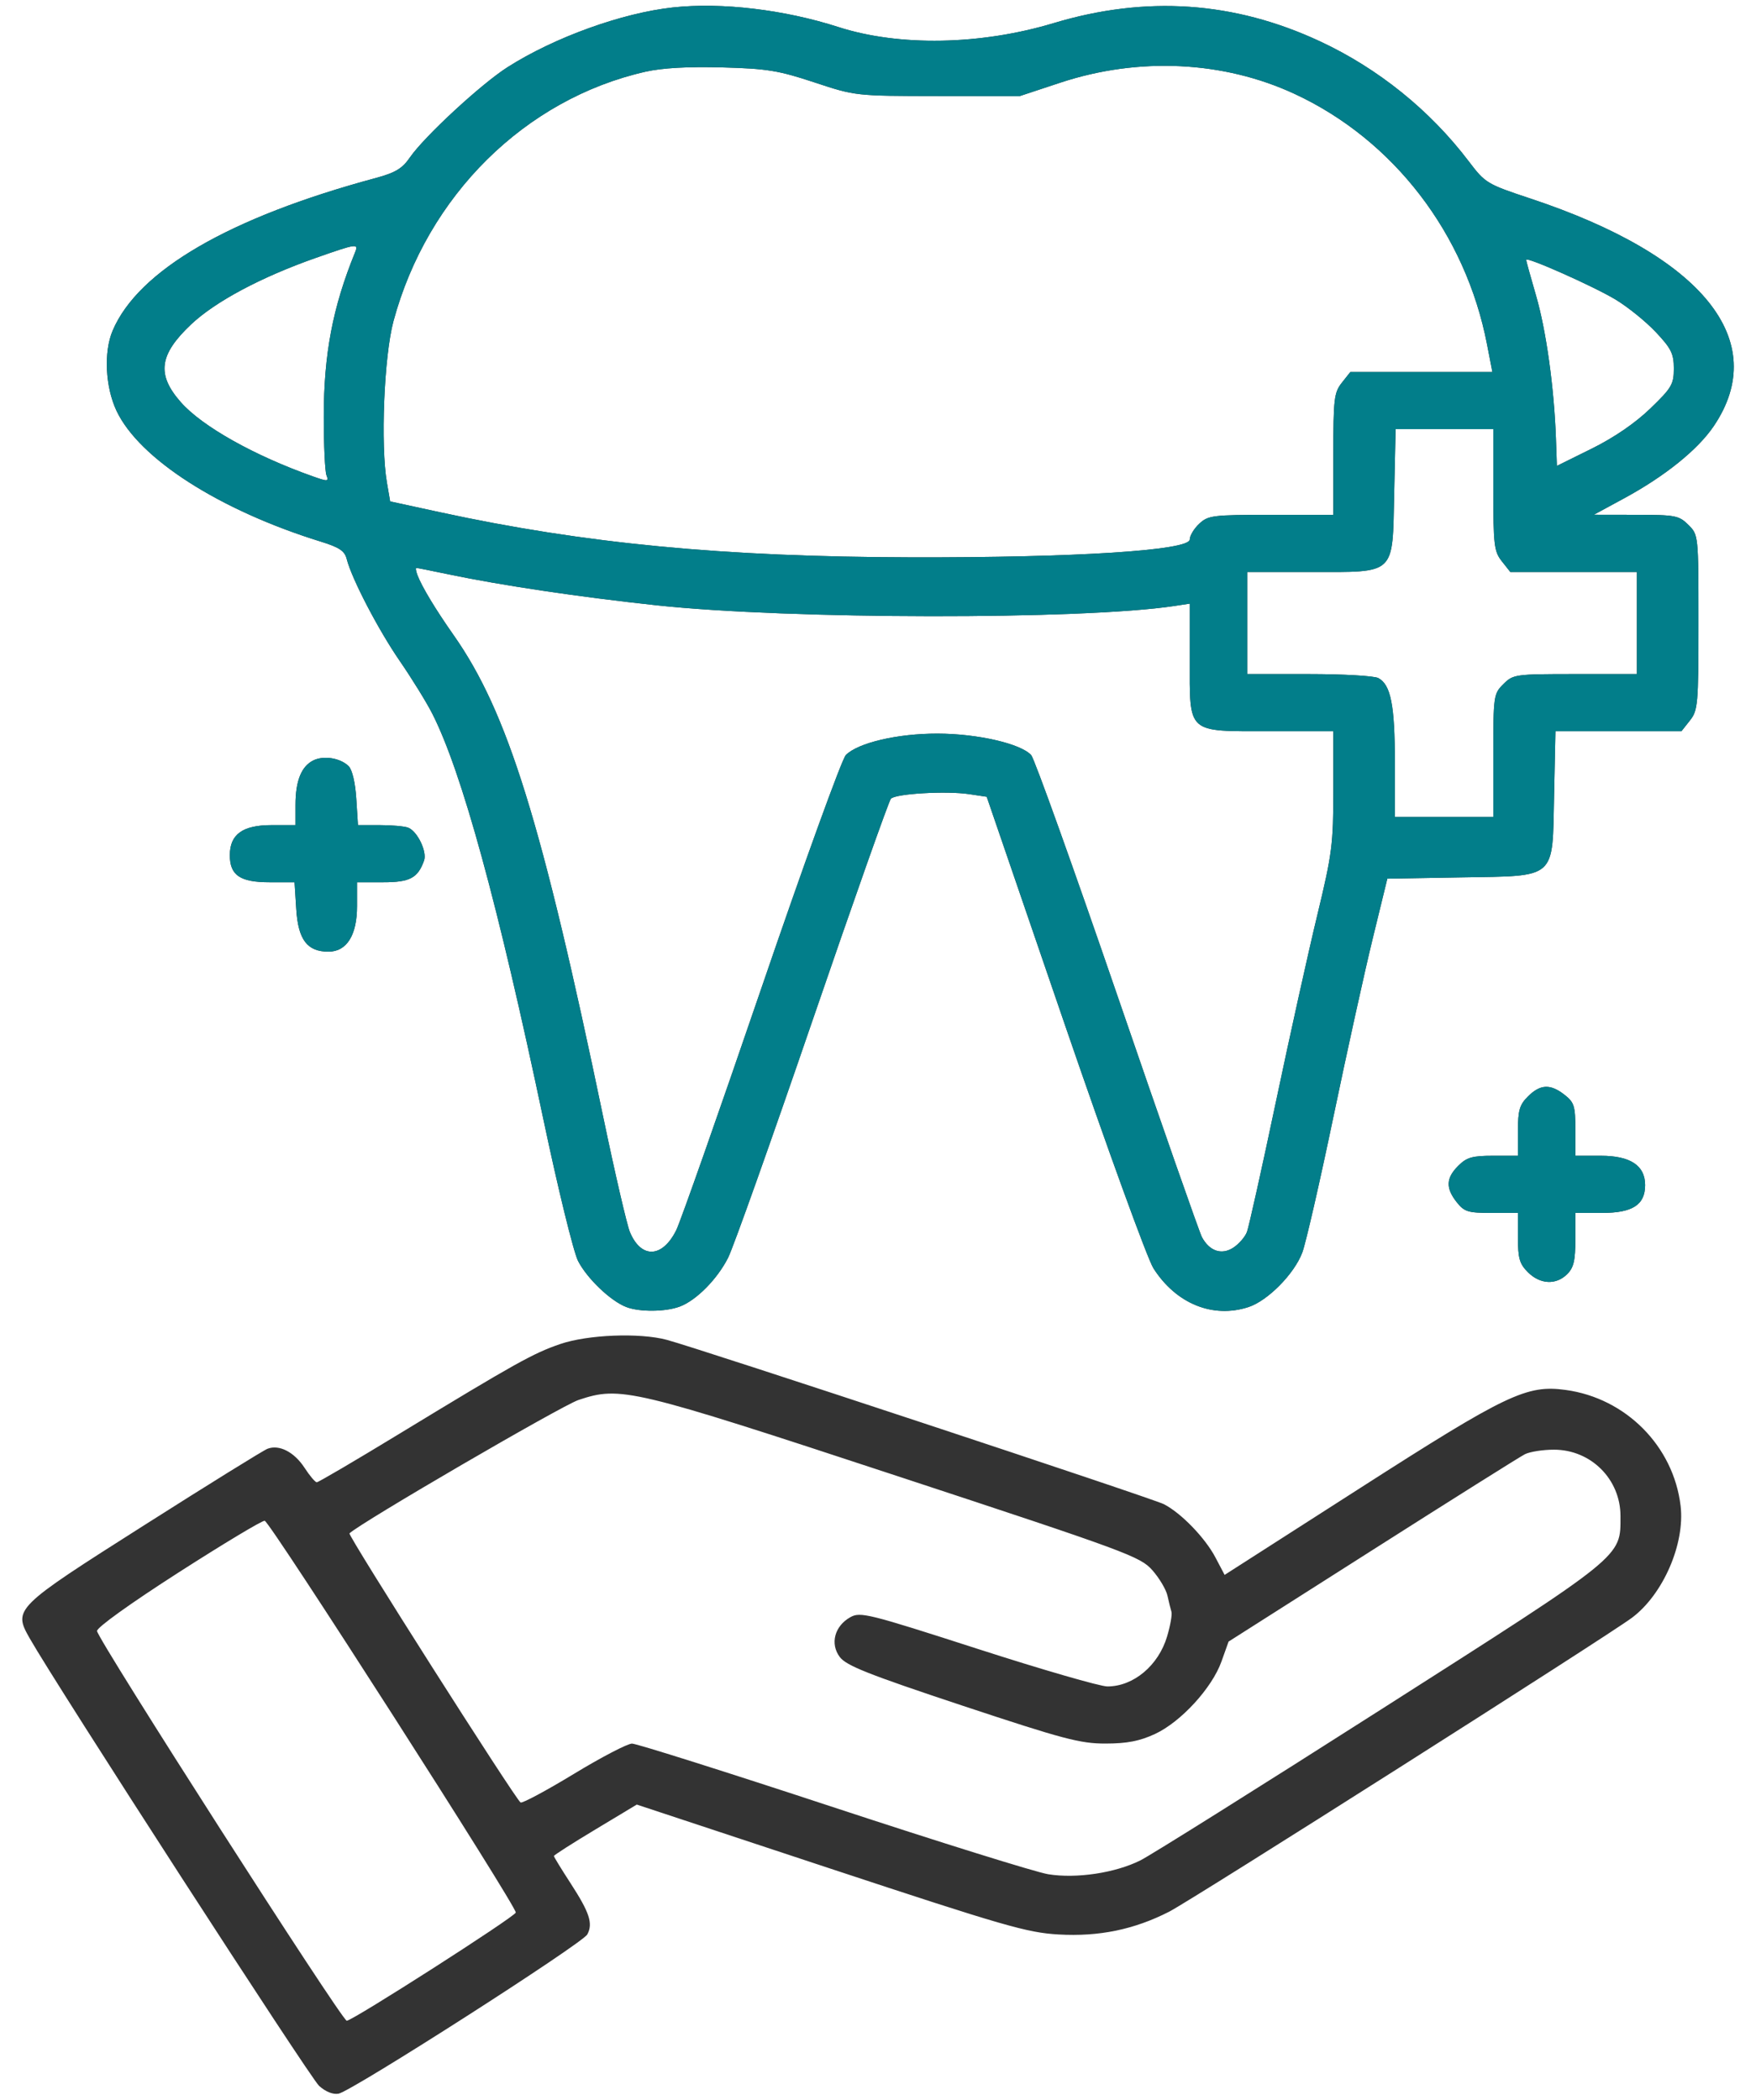 <?xml version="1.0" encoding="UTF-8"?> <svg xmlns="http://www.w3.org/2000/svg" width="51" height="61" viewBox="0 0 51 61" fill="none"><path fill-rule="evenodd" clip-rule="evenodd" d="M19.543 0.216C18.063 0.377 16.099 1.086 14.741 1.951C13.975 2.439 12.323 3.966 11.904 4.574C11.682 4.897 11.482 5.017 10.908 5.172C6.667 6.314 4.014 7.854 3.271 9.604C3.008 10.222 3.057 11.24 3.383 11.931C4.041 13.326 6.376 14.821 9.318 15.732C9.855 15.898 10.01 16.002 10.069 16.236C10.213 16.807 10.985 18.291 11.612 19.201C11.961 19.708 12.384 20.394 12.553 20.725C13.411 22.411 14.462 26.25 15.784 32.523C16.205 34.523 16.657 36.369 16.788 36.625C17.051 37.137 17.738 37.793 18.193 37.965C18.583 38.113 19.329 38.105 19.743 37.95C20.221 37.771 20.83 37.156 21.145 36.534C21.294 36.241 22.395 33.146 23.591 29.657C24.788 26.168 25.815 23.262 25.874 23.199C26.01 23.052 27.488 22.967 28.151 23.067L28.657 23.143L30.92 29.743C32.166 33.373 33.326 36.566 33.499 36.838C34.154 37.867 35.226 38.304 36.261 37.964C36.821 37.78 37.592 36.998 37.823 36.379C37.925 36.106 38.331 34.335 38.725 32.444C39.12 30.552 39.633 28.221 39.867 27.264L40.292 25.522L42.424 25.485C45.239 25.436 45.084 25.573 45.136 23.074L45.175 21.239H47.004H48.834L49.081 20.926C49.313 20.632 49.328 20.464 49.328 18.075C49.328 15.538 49.328 15.536 49.035 15.245C48.763 14.974 48.659 14.954 47.516 14.953L46.29 14.951L47.169 14.474C48.355 13.831 49.307 13.064 49.771 12.379C51.449 9.9 49.458 7.428 44.442 5.765C43.186 5.348 43.137 5.319 42.657 4.686C41.533 3.204 40.027 1.989 38.339 1.202C35.846 0.039 33.285 -0.136 30.6 0.672C28.48 1.31 26.115 1.353 24.354 0.787C22.773 0.278 20.959 0.063 19.543 0.216ZM18.752 2.082C15.251 2.872 12.411 5.681 11.427 9.329C11.154 10.342 11.049 12.927 11.237 14.018L11.331 14.564L12.786 14.88C16.981 15.789 21.013 16.175 26.453 16.188C31.239 16.2 34.554 15.988 34.554 15.67C34.554 15.56 34.678 15.354 34.83 15.212C35.088 14.971 35.221 14.954 36.915 14.954H38.724V13.192C38.724 11.588 38.746 11.401 38.971 11.117L39.218 10.805H41.28H43.343L43.188 10.004C42.568 6.792 40.478 4.068 37.609 2.732C35.542 1.769 33.074 1.649 30.801 2.399L29.61 2.793L27.227 2.79C24.849 2.787 24.842 2.786 23.653 2.393C22.609 2.047 22.277 1.993 20.972 1.958C19.989 1.931 19.234 1.973 18.752 2.082ZM9.179 7.488C7.582 8.049 6.253 8.758 5.546 9.426C4.618 10.305 4.544 10.88 5.254 11.685C5.874 12.388 7.39 13.238 9.1 13.842C9.522 13.991 9.553 13.988 9.481 13.802C9.438 13.69 9.403 12.928 9.403 12.108C9.403 10.288 9.662 8.925 10.309 7.336C10.421 7.064 10.367 7.071 9.179 7.488ZM44.324 7.546C44.324 7.575 44.454 8.046 44.613 8.592C44.905 9.595 45.137 11.262 45.189 12.732L45.217 13.532L46.23 13.031C46.876 12.711 47.491 12.29 47.928 11.868C48.55 11.269 48.613 11.162 48.613 10.705C48.613 10.273 48.538 10.122 48.087 9.643C47.798 9.336 47.27 8.91 46.915 8.697C46.268 8.309 44.324 7.445 44.324 7.546ZM40.492 14.313C40.439 16.732 40.564 16.614 38.056 16.614H36.222V18.097V19.579H38.017C39.004 19.579 39.91 19.631 40.03 19.695C40.394 19.888 40.511 20.488 40.511 22.146V23.729H41.941H43.371V21.945C43.371 20.209 43.378 20.153 43.663 19.87C43.947 19.587 44.004 19.579 45.748 19.579H47.541V18.097V16.614H45.703H43.864L43.618 16.302C43.393 16.018 43.371 15.831 43.371 14.227V12.464H41.952H40.533L40.492 14.313ZM12.123 16.703C12.251 17.041 12.644 17.693 13.177 18.452C14.746 20.688 15.737 23.88 17.519 32.444C17.859 34.074 18.207 35.577 18.293 35.784C18.62 36.568 19.238 36.543 19.641 35.73C19.761 35.488 20.872 32.33 22.109 28.714C23.346 25.097 24.451 22.045 24.566 21.93C24.925 21.573 26.064 21.307 27.227 21.308C28.388 21.31 29.652 21.601 29.949 21.934C30.044 22.041 31.168 25.18 32.449 28.909C33.729 32.639 34.835 35.799 34.907 35.932C35.127 36.342 35.479 36.461 35.819 36.24C35.981 36.134 36.159 35.929 36.215 35.784C36.27 35.638 36.647 33.947 37.052 32.025C37.456 30.103 37.998 27.658 38.256 26.59C38.689 24.796 38.724 24.52 38.724 22.944V21.239H36.877C34.448 21.239 34.554 21.334 34.554 19.149V17.533L34.108 17.601C31.442 18.006 22.915 17.995 19.063 17.581C16.801 17.337 14.555 17.002 13.012 16.679C12.532 16.578 12.119 16.496 12.092 16.496C12.066 16.496 12.079 16.589 12.123 16.703ZM9.101 22.086C8.752 22.258 8.582 22.682 8.582 23.378V23.966H7.889C7.047 23.966 6.675 24.234 6.675 24.841C6.675 25.424 6.973 25.626 7.832 25.626H8.554L8.604 26.412C8.661 27.296 8.923 27.642 9.539 27.642C10.069 27.642 10.369 27.164 10.369 26.321V25.626H11.125C11.904 25.626 12.134 25.504 12.316 24.996C12.408 24.736 12.12 24.142 11.853 24.04C11.747 23.999 11.376 23.966 11.028 23.966H10.396L10.347 23.194C10.318 22.733 10.228 22.354 10.125 22.253C9.882 22.016 9.402 21.938 9.101 22.086ZM44.378 31.846C44.132 32.09 44.086 32.25 44.086 32.853V33.57H43.365C42.759 33.57 42.598 33.616 42.353 33.861C41.995 34.217 41.983 34.507 42.307 34.918C42.528 35.197 42.634 35.23 43.32 35.23H44.086V35.947C44.086 36.55 44.132 36.71 44.378 36.955C44.732 37.307 45.193 37.329 45.515 37.009C45.705 36.82 45.753 36.614 45.753 36.001V35.23H46.528C47.415 35.23 47.779 34.995 47.779 34.421C47.779 33.853 47.35 33.57 46.49 33.57H45.753V32.808C45.753 32.126 45.72 32.02 45.44 31.8C45.027 31.477 44.735 31.49 44.378 31.846ZM16.269 39.039C15.483 39.308 14.964 39.598 11.584 41.654C10.318 42.425 9.245 43.055 9.2 43.054C9.155 43.053 8.995 42.865 8.846 42.635C8.546 42.174 8.108 41.949 7.768 42.081C7.647 42.128 6.041 43.124 4.198 44.295C0.412 46.699 0.378 46.733 0.863 47.587C1.653 48.977 9.003 60.345 9.267 60.585C9.455 60.756 9.672 60.843 9.834 60.812C10.223 60.738 16.913 56.454 17.057 56.187C17.228 55.869 17.124 55.553 16.568 54.696C16.304 54.289 16.087 53.935 16.087 53.909C16.087 53.883 16.629 53.537 17.291 53.139L18.494 52.415L24.111 54.273C29.158 55.941 29.832 56.136 30.742 56.188C31.919 56.256 32.942 56.045 33.959 55.525C34.624 55.184 46.676 47.529 47.4 46.987C48.303 46.31 48.941 44.841 48.81 43.738C48.604 42.005 47.221 40.61 45.472 40.372C44.337 40.217 43.759 40.493 39.499 43.224L35.567 45.744L35.3 45.237C35 44.667 34.306 43.949 33.803 43.69C33.478 43.522 20.311 39.169 19.364 38.916C18.574 38.705 17.07 38.765 16.269 39.039ZM16.802 40.663C16.31 40.827 10.447 44.243 10.15 44.538C10.094 44.593 14.971 52.263 15.119 52.354C15.168 52.385 15.863 52.012 16.663 51.527C17.462 51.041 18.224 50.644 18.356 50.644C18.487 50.644 21.114 51.474 24.194 52.489C27.273 53.503 30.086 54.381 30.445 54.439C31.262 54.571 32.392 54.401 33.121 54.036C33.418 53.888 36.559 51.918 40.1 49.659C47.214 45.122 47.064 45.243 47.064 44.035C47.064 42.964 46.206 42.107 45.132 42.107C44.81 42.107 44.429 42.167 44.286 42.24C44.143 42.313 42.148 43.567 39.854 45.027L35.682 47.681L35.475 48.261C35.2 49.031 34.295 50.017 33.544 50.365C33.097 50.572 32.734 50.642 32.11 50.643C31.372 50.644 30.888 50.516 27.947 49.54C25.222 48.635 24.578 48.38 24.39 48.129C24.102 47.745 24.238 47.23 24.696 46.973C24.986 46.81 25.213 46.867 28.392 47.892C30.255 48.493 31.951 48.984 32.162 48.984C32.92 48.984 33.644 48.378 33.896 47.533C33.99 47.218 34.047 46.896 34.023 46.816C33.998 46.737 33.946 46.526 33.907 46.348C33.868 46.17 33.67 45.837 33.468 45.608C33.119 45.212 32.733 45.07 26.053 42.871C18.332 40.329 18.024 40.256 16.802 40.663ZM5.186 45.674C3.785 46.573 2.81 47.273 2.818 47.374C2.841 47.627 9.931 58.695 10.071 58.694C10.239 58.694 14.934 55.688 14.98 55.552C15.027 55.41 7.85 44.209 7.688 44.172C7.622 44.157 6.497 44.833 5.186 45.674Z" fill="#333333"></path><path fill-rule="evenodd" clip-rule="evenodd" d="M19.544 0.216C18.064 0.377 16.1 1.086 14.742 1.951C13.976 2.439 12.324 3.966 11.905 4.574C11.683 4.897 11.483 5.017 10.909 5.172C6.668 6.314 4.015 7.854 3.272 9.604C3.009 10.222 3.058 11.24 3.384 11.931C4.042 13.326 6.377 14.821 9.319 15.732C9.856 15.898 10.011 16.002 10.07 16.236C10.214 16.807 10.986 18.291 11.613 19.201C11.962 19.708 12.385 20.394 12.554 20.725C13.412 22.411 14.463 26.25 15.784 32.523C16.206 34.523 16.658 36.369 16.789 36.625C17.052 37.137 17.739 37.793 18.194 37.965C18.584 38.113 19.33 38.105 19.744 37.95C20.222 37.771 20.831 37.156 21.146 36.534C21.295 36.241 22.396 33.146 23.593 29.657C24.789 26.168 25.816 23.262 25.875 23.199C26.011 23.052 27.489 22.967 28.152 23.067L28.658 23.143L30.921 29.743C32.166 33.373 33.327 36.566 33.5 36.838C34.155 37.867 35.227 38.304 36.262 37.964C36.822 37.78 37.593 36.999 37.824 36.379C37.926 36.106 38.332 34.335 38.726 32.444C39.12 30.552 39.634 28.221 39.868 27.264L40.293 25.522L42.425 25.485C45.24 25.436 45.085 25.573 45.137 23.074L45.175 21.239H47.005H48.835L49.082 20.926C49.314 20.632 49.329 20.464 49.329 18.075C49.329 15.538 49.328 15.536 49.036 15.245C48.764 14.975 48.659 14.954 47.517 14.953L46.291 14.951L47.17 14.474C48.356 13.831 49.308 13.064 49.772 12.379C51.45 9.9 49.459 7.428 44.443 5.765C43.187 5.348 43.138 5.319 42.658 4.686C41.534 3.204 40.028 1.989 38.34 1.202C35.847 0.039 33.286 -0.136 30.601 0.672C28.481 1.31 26.116 1.353 24.355 0.787C22.774 0.278 20.96 0.063 19.544 0.216ZM18.753 2.082C15.252 2.872 12.412 5.681 11.428 9.329C11.155 10.342 11.05 12.927 11.238 14.018L11.332 14.564L12.787 14.88C16.982 15.789 21.014 16.175 26.454 16.188C31.24 16.2 34.555 15.988 34.555 15.67C34.555 15.56 34.679 15.354 34.831 15.212C35.089 14.971 35.222 14.954 36.916 14.954H38.725V13.192C38.725 11.588 38.747 11.401 38.972 11.117L39.219 10.805H41.281H43.344L43.189 10.004C42.569 6.792 40.478 4.068 37.61 2.732C35.543 1.769 33.075 1.649 30.802 2.399L29.611 2.793L27.228 2.79C24.85 2.787 24.843 2.786 23.654 2.393C22.61 2.047 22.278 1.993 20.973 1.958C19.991 1.931 19.235 1.973 18.753 2.082ZM9.18 7.488C7.583 8.049 6.254 8.758 5.547 9.426C4.619 10.305 4.545 10.88 5.255 11.685C5.875 12.388 7.391 13.238 9.101 13.842C9.523 13.991 9.554 13.988 9.482 13.802C9.439 13.69 9.404 12.928 9.404 12.108C9.404 10.288 9.663 8.925 10.311 7.336C10.421 7.064 10.368 7.071 9.18 7.488ZM44.325 7.546C44.325 7.575 44.455 8.046 44.614 8.592C44.906 9.595 45.138 11.262 45.19 12.732L45.218 13.532L46.231 13.031C46.877 12.711 47.492 12.29 47.929 11.868C48.551 11.269 48.614 11.162 48.614 10.705C48.614 10.273 48.539 10.122 48.088 9.643C47.798 9.336 47.271 8.91 46.916 8.697C46.269 8.309 44.325 7.445 44.325 7.546ZM40.493 14.313C40.44 16.732 40.565 16.614 38.057 16.614H36.223V18.097V19.579H38.018C39.005 19.579 39.911 19.631 40.031 19.695C40.395 19.888 40.512 20.488 40.512 22.146V23.729H41.942H43.371V21.945C43.371 20.209 43.379 20.153 43.664 19.87C43.949 19.587 44.005 19.579 45.749 19.579H47.541V18.097V16.614H45.703H43.865L43.618 16.302C43.394 16.018 43.371 15.831 43.371 14.227V12.464H41.953H40.533L40.493 14.313ZM12.124 16.703C12.252 17.041 12.645 17.693 13.178 18.452C14.747 20.688 15.738 23.88 17.52 32.444C17.86 34.074 18.208 35.577 18.294 35.784C18.621 36.568 19.239 36.543 19.642 35.73C19.762 35.488 20.873 32.33 22.11 28.714C23.346 25.097 24.452 22.045 24.567 21.93C24.926 21.573 26.065 21.307 27.228 21.308C28.389 21.31 29.653 21.601 29.95 21.934C30.044 22.041 31.169 25.18 32.45 28.909C33.73 32.639 34.836 35.799 34.907 35.932C35.128 36.342 35.48 36.461 35.819 36.24C35.982 36.134 36.16 35.929 36.216 35.784C36.271 35.638 36.648 33.947 37.052 32.025C37.457 30.103 37.999 27.658 38.257 26.59C38.69 24.796 38.725 24.52 38.725 22.944V21.239H36.878C34.449 21.239 34.555 21.334 34.555 19.149V17.533L34.108 17.601C31.443 18.006 22.916 17.995 19.064 17.581C16.802 17.337 14.556 17.002 13.013 16.679C12.533 16.578 12.12 16.496 12.093 16.496C12.067 16.496 12.081 16.589 12.124 16.703ZM9.102 22.086C8.753 22.258 8.582 22.682 8.582 23.378V23.966H7.89C7.048 23.966 6.676 24.234 6.676 24.841C6.676 25.424 6.974 25.626 7.833 25.626H8.555L8.605 26.412C8.662 27.296 8.924 27.642 9.54 27.642C10.07 27.642 10.37 27.164 10.37 26.321V25.626H11.126C11.905 25.626 12.135 25.504 12.316 24.996C12.409 24.736 12.121 24.142 11.854 24.04C11.747 23.999 11.377 23.966 11.029 23.966H10.397L10.348 23.194C10.319 22.733 10.229 22.354 10.126 22.253C9.883 22.016 9.403 21.938 9.102 22.086ZM44.379 31.846C44.133 32.09 44.086 32.25 44.086 32.853V33.57H43.366C42.76 33.57 42.599 33.616 42.353 33.861C41.996 34.217 41.984 34.507 42.308 34.918C42.529 35.197 42.635 35.23 43.321 35.23H44.086V35.947C44.086 36.55 44.133 36.71 44.379 36.955C44.733 37.307 45.194 37.329 45.516 37.009C45.706 36.82 45.754 36.614 45.754 36.001V35.23H46.529C47.416 35.23 47.78 34.995 47.78 34.421C47.78 33.853 47.351 33.57 46.491 33.57H45.754V32.808C45.754 32.126 45.721 32.02 45.44 31.8C45.028 31.477 44.736 31.49 44.379 31.846Z" fill="#027E8A"></path></svg> 